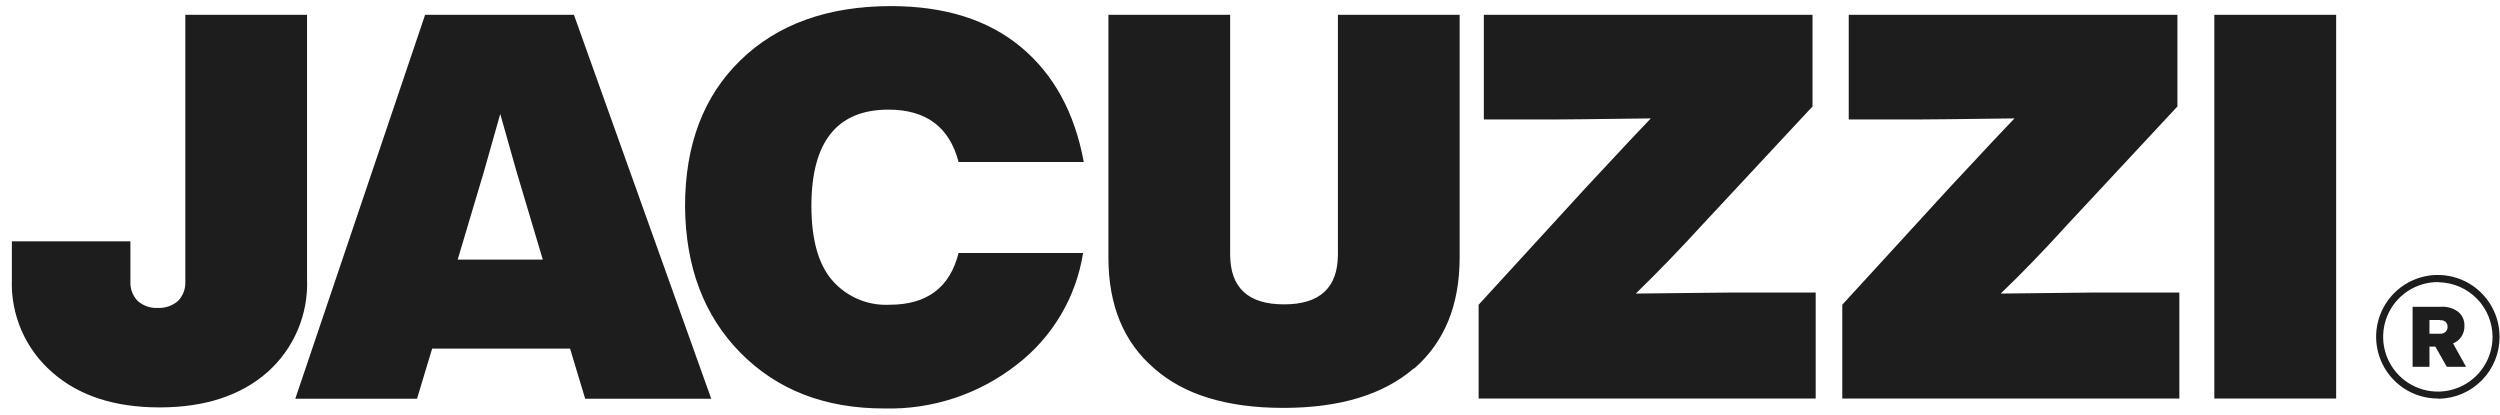 <svg xmlns="http://www.w3.org/2000/svg" width="205" height="34" viewBox="0 0 205 34" fill="none"><path d="M13.079 33.407C9.394 33.407 6.461 32.448 4.282 30.53C3.192 29.584 2.33 28.406 1.757 27.081C1.184 25.757 0.916 24.32 0.973 22.878V19.788H10.694V23.092C10.68 23.382 10.725 23.672 10.827 23.944C10.929 24.215 11.085 24.464 11.287 24.673C11.741 25.077 12.338 25.285 12.945 25.25C13.551 25.277 14.145 25.07 14.603 24.673C14.805 24.464 14.961 24.215 15.063 23.944C15.165 23.672 15.21 23.382 15.196 23.092V1.211H25.178V22.878C25.236 24.316 24.973 25.749 24.409 27.072C23.845 28.396 22.993 29.577 21.916 30.53C19.729 32.443 16.791 33.407 13.079 33.407ZM58.322 32.696H47.985L46.745 28.585H35.436L34.196 32.696H24.214L34.86 1.211H47.061L58.322 32.696ZM39.693 14.033L37.529 21.289H44.51L42.346 14.033C41.82 12.152 41.377 10.589 41.02 9.345L39.693 14.033ZM72.482 33.494C67.649 33.494 63.732 31.977 60.731 28.941C57.73 25.906 56.211 21.895 56.174 16.91C56.174 11.867 57.693 7.872 60.731 4.927C63.769 1.981 67.875 0.505 73.05 0.5C77.473 0.5 81.029 1.62 83.72 3.86C86.41 6.099 88.126 9.24 88.869 13.282H78.602C77.86 10.421 75.944 8.99 72.853 8.99C68.641 8.99 66.535 11.625 66.535 16.894C66.535 19.574 67.088 21.637 68.21 22.949C68.79 23.63 69.52 24.168 70.341 24.521C71.163 24.875 72.055 25.035 72.948 24.989C76.012 24.989 77.897 23.574 78.602 20.744H88.813C88.243 24.38 86.298 27.657 83.38 29.898C80.286 32.325 76.443 33.596 72.513 33.494H72.482ZM115.917 30.222C113.41 32.372 109.849 33.447 105.232 33.447C100.614 33.447 97.084 32.367 94.641 30.206C92.135 28.056 90.885 25.018 90.89 21.092V1.211H100.872V20.847C100.872 23.592 102.347 24.962 105.295 24.957C108.233 24.957 109.709 23.59 109.709 20.847V1.211H119.691V21.108C119.691 25.007 118.454 28.04 115.98 30.206L115.917 30.222ZM142.214 23.985H148.887V32.68H121.247V24.989L129.934 15.503C133.056 12.146 134.867 10.215 135.367 9.709C130.716 9.772 128.11 9.796 127.549 9.796H121.674V1.211H148.627V8.729L139.608 18.412C137.755 20.441 135.931 22.328 134.135 24.072L142.214 23.985ZM172.034 23.985H178.707V32.68H151.067V24.989L159.754 15.503C162.876 12.146 164.687 10.215 165.187 9.709C160.536 9.772 157.93 9.796 157.369 9.796H151.596V1.211H178.549V8.729L169.531 18.412C167.683 20.444 165.85 22.364 164.058 24.072L172.034 23.985ZM191.564 32.68H181.574V1.211H191.564V32.68ZM202.217 30.079H200.638L199.698 28.419H199.216V30.079H197.834V25.155H200.203C200.696 25.13 201.182 25.278 201.577 25.574C201.746 25.715 201.88 25.893 201.967 26.095C202.055 26.297 202.095 26.516 202.083 26.736C202.091 27.041 202.006 27.342 201.838 27.597C201.674 27.853 201.434 28.049 201.151 28.159L202.217 30.079ZM200.038 26.238H199.216V27.368H200.093C200.173 27.373 200.254 27.361 200.33 27.334C200.406 27.307 200.476 27.265 200.535 27.21C200.591 27.158 200.634 27.094 200.663 27.023C200.692 26.952 200.705 26.875 200.701 26.799C200.703 26.723 200.69 26.647 200.662 26.576C200.633 26.505 200.59 26.441 200.535 26.388C200.412 26.29 200.257 26.242 200.101 26.254L200.038 26.238ZM199.903 32.68C198.902 32.68 197.923 32.383 197.09 31.826C196.257 31.268 195.609 30.477 195.226 29.55C194.843 28.624 194.743 27.605 194.939 26.622C195.135 25.639 195.618 24.736 196.327 24.028C197.035 23.319 197.938 22.837 198.921 22.643C199.903 22.448 200.921 22.549 201.846 22.934C202.771 23.319 203.561 23.97 204.116 24.804C204.671 25.638 204.967 26.619 204.965 27.621C204.968 28.949 204.449 30.224 203.522 31.173C202.594 32.122 201.332 32.669 200.006 32.696L199.903 32.68ZM199.903 23.131C199.016 23.131 198.149 23.395 197.411 23.888C196.673 24.381 196.099 25.082 195.759 25.903C195.42 26.723 195.331 27.626 195.504 28.497C195.677 29.368 196.104 30.168 196.731 30.796C197.359 31.424 198.158 31.852 199.028 32.025C199.898 32.198 200.8 32.109 201.62 31.769C202.439 31.429 203.14 30.854 203.633 30.116C204.126 29.377 204.389 28.509 204.389 27.621C204.385 26.451 203.925 25.328 203.106 24.492C202.287 23.657 201.175 23.174 200.006 23.147L199.903 23.131Z" fill="#1D1D1D"></path></svg>